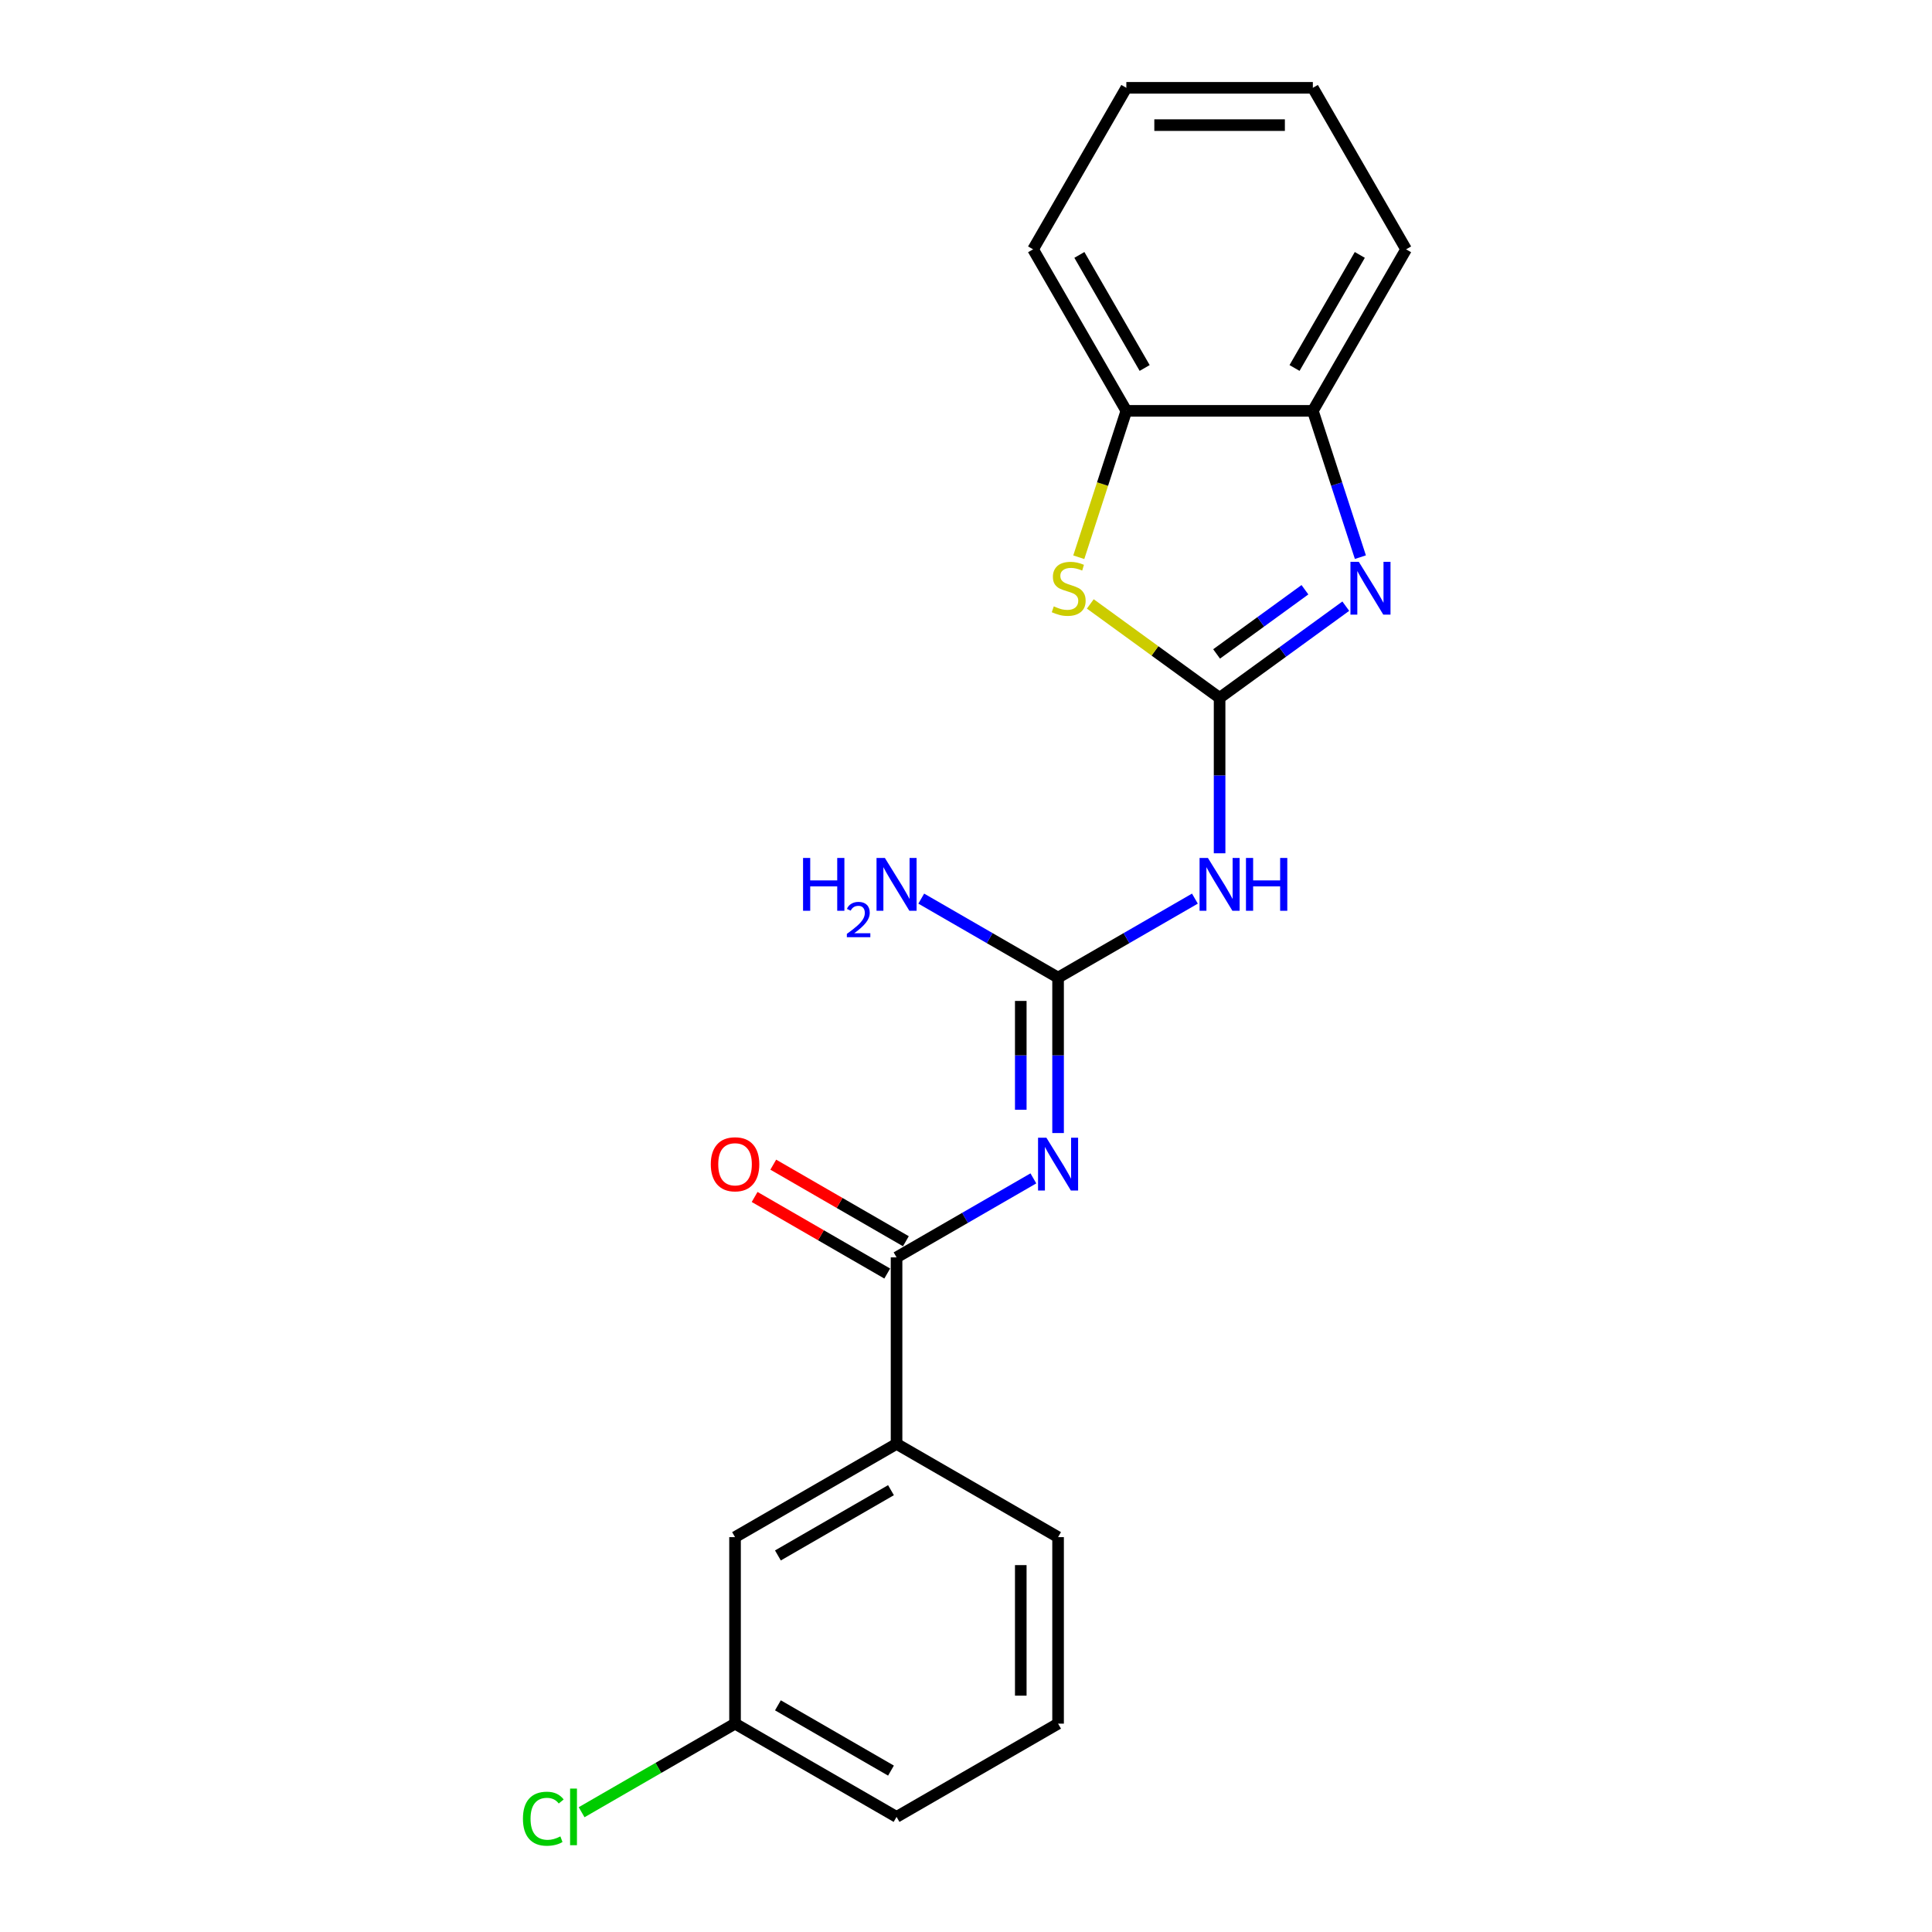 <?xml version='1.0' encoding='iso-8859-1'?>
<svg version='1.1' baseProfile='full'
              xmlns='http://www.w3.org/2000/svg'
                      xmlns:rdkit='http://www.rdkit.org/xml'
                      xmlns:xlink='http://www.w3.org/1999/xlink'
                  xml:space='preserve'
width='1000px' height='1000px' viewBox='0 0 1000 1000'>
<!-- END OF HEADER -->
<rect style='opacity:1.0;fill:#FFFFFF;stroke:none' width='1000' height='1000' x='0' y='0'> </rect>
<path class='bond-1' d='M 631.261,361.211 L 663.919,337.483' style='fill:none;fill-rule:evenodd;stroke:#000000;stroke-width:6px;stroke-linecap:butt;stroke-linejoin:miter;stroke-opacity:1' />
<path class='bond-1' d='M 663.919,337.483 L 696.578,313.755' style='fill:none;fill-rule:evenodd;stroke:#0000FF;stroke-width:6px;stroke-linecap:butt;stroke-linejoin:miter;stroke-opacity:1' />
<path class='bond-1' d='M 629.71,338.473 L 652.571,321.863' style='fill:none;fill-rule:evenodd;stroke:#000000;stroke-width:6px;stroke-linecap:butt;stroke-linejoin:miter;stroke-opacity:1' />
<path class='bond-1' d='M 652.571,321.863 L 675.432,305.253' style='fill:none;fill-rule:evenodd;stroke:#0000FF;stroke-width:6px;stroke-linecap:butt;stroke-linejoin:miter;stroke-opacity:1' />
<path class='bond-3' d='M 631.261,361.211 L 631.261,401.437' style='fill:none;fill-rule:evenodd;stroke:#000000;stroke-width:6px;stroke-linecap:butt;stroke-linejoin:miter;stroke-opacity:1' />
<path class='bond-3' d='M 631.261,401.437 L 631.261,441.663' style='fill:none;fill-rule:evenodd;stroke:#0000FF;stroke-width:6px;stroke-linecap:butt;stroke-linejoin:miter;stroke-opacity:1' />
<path class='bond-4' d='M 631.261,361.211 L 597.801,336.901' style='fill:none;fill-rule:evenodd;stroke:#000000;stroke-width:6px;stroke-linecap:butt;stroke-linejoin:miter;stroke-opacity:1' />
<path class='bond-4' d='M 597.801,336.901 L 564.341,312.591' style='fill:none;fill-rule:evenodd;stroke:#CCCC00;stroke-width:6px;stroke-linecap:butt;stroke-linejoin:miter;stroke-opacity:1' />
<path class='bond-0' d='M 547.659,586.466 L 547.659,546.24' style='fill:none;fill-rule:evenodd;stroke:#0000FF;stroke-width:6px;stroke-linecap:butt;stroke-linejoin:miter;stroke-opacity:1' />
<path class='bond-0' d='M 547.659,546.24 L 547.659,506.013' style='fill:none;fill-rule:evenodd;stroke:#000000;stroke-width:6px;stroke-linecap:butt;stroke-linejoin:miter;stroke-opacity:1' />
<path class='bond-0' d='M 528.352,574.398 L 528.352,546.24' style='fill:none;fill-rule:evenodd;stroke:#0000FF;stroke-width:6px;stroke-linecap:butt;stroke-linejoin:miter;stroke-opacity:1' />
<path class='bond-0' d='M 528.352,546.24 L 528.352,518.081' style='fill:none;fill-rule:evenodd;stroke:#000000;stroke-width:6px;stroke-linecap:butt;stroke-linejoin:miter;stroke-opacity:1' />
<path class='bond-5' d='M 534.877,609.928 L 499.467,630.372' style='fill:none;fill-rule:evenodd;stroke:#0000FF;stroke-width:6px;stroke-linecap:butt;stroke-linejoin:miter;stroke-opacity:1' />
<path class='bond-5' d='M 499.467,630.372 L 464.057,650.816' style='fill:none;fill-rule:evenodd;stroke:#000000;stroke-width:6px;stroke-linecap:butt;stroke-linejoin:miter;stroke-opacity:1' />
<path class='bond-6' d='M 704.134,288.386 L 691.831,250.522' style='fill:none;fill-rule:evenodd;stroke:#0000FF;stroke-width:6px;stroke-linecap:butt;stroke-linejoin:miter;stroke-opacity:1' />
<path class='bond-6' d='M 691.831,250.522 L 679.528,212.658' style='fill:none;fill-rule:evenodd;stroke:#000000;stroke-width:6px;stroke-linecap:butt;stroke-linejoin:miter;stroke-opacity:1' />
<path class='bond-2' d='M 547.659,506.013 L 583.069,485.569' style='fill:none;fill-rule:evenodd;stroke:#000000;stroke-width:6px;stroke-linecap:butt;stroke-linejoin:miter;stroke-opacity:1' />
<path class='bond-2' d='M 583.069,485.569 L 618.479,465.125' style='fill:none;fill-rule:evenodd;stroke:#0000FF;stroke-width:6px;stroke-linecap:butt;stroke-linejoin:miter;stroke-opacity:1' />
<path class='bond-11' d='M 547.659,506.013 L 512.248,485.569' style='fill:none;fill-rule:evenodd;stroke:#000000;stroke-width:6px;stroke-linecap:butt;stroke-linejoin:miter;stroke-opacity:1' />
<path class='bond-11' d='M 512.248,485.569 L 476.838,465.125' style='fill:none;fill-rule:evenodd;stroke:#0000FF;stroke-width:6px;stroke-linecap:butt;stroke-linejoin:miter;stroke-opacity:1' />
<path class='bond-7' d='M 558.375,288.425 L 570.684,250.541' style='fill:none;fill-rule:evenodd;stroke:#CCCC00;stroke-width:6px;stroke-linecap:butt;stroke-linejoin:miter;stroke-opacity:1' />
<path class='bond-7' d='M 570.684,250.541 L 582.993,212.658' style='fill:none;fill-rule:evenodd;stroke:#000000;stroke-width:6px;stroke-linecap:butt;stroke-linejoin:miter;stroke-opacity:1' />
<path class='bond-8' d='M 464.057,650.816 L 464.057,747.351' style='fill:none;fill-rule:evenodd;stroke:#000000;stroke-width:6px;stroke-linecap:butt;stroke-linejoin:miter;stroke-opacity:1' />
<path class='bond-9' d='M 468.884,642.456 L 434.564,622.642' style='fill:none;fill-rule:evenodd;stroke:#000000;stroke-width:6px;stroke-linecap:butt;stroke-linejoin:miter;stroke-opacity:1' />
<path class='bond-9' d='M 434.564,622.642 L 400.245,602.827' style='fill:none;fill-rule:evenodd;stroke:#FF0000;stroke-width:6px;stroke-linecap:butt;stroke-linejoin:miter;stroke-opacity:1' />
<path class='bond-9' d='M 459.23,659.176 L 424.911,639.362' style='fill:none;fill-rule:evenodd;stroke:#000000;stroke-width:6px;stroke-linecap:butt;stroke-linejoin:miter;stroke-opacity:1' />
<path class='bond-9' d='M 424.911,639.362 L 390.591,619.548' style='fill:none;fill-rule:evenodd;stroke:#FF0000;stroke-width:6px;stroke-linecap:butt;stroke-linejoin:miter;stroke-opacity:1' />
<path class='bond-16' d='M 679.528,212.658 L 727.796,129.056' style='fill:none;fill-rule:evenodd;stroke:#000000;stroke-width:6px;stroke-linecap:butt;stroke-linejoin:miter;stroke-opacity:1' />
<path class='bond-16' d='M 670.048,190.465 L 703.835,131.943' style='fill:none;fill-rule:evenodd;stroke:#000000;stroke-width:6px;stroke-linecap:butt;stroke-linejoin:miter;stroke-opacity:1' />
<path class='bond-21' d='M 679.528,212.658 L 582.993,212.658' style='fill:none;fill-rule:evenodd;stroke:#000000;stroke-width:6px;stroke-linecap:butt;stroke-linejoin:miter;stroke-opacity:1' />
<path class='bond-17' d='M 582.993,212.658 L 534.725,129.056' style='fill:none;fill-rule:evenodd;stroke:#000000;stroke-width:6px;stroke-linecap:butt;stroke-linejoin:miter;stroke-opacity:1' />
<path class='bond-17' d='M 592.473,190.465 L 558.686,131.943' style='fill:none;fill-rule:evenodd;stroke:#000000;stroke-width:6px;stroke-linecap:butt;stroke-linejoin:miter;stroke-opacity:1' />
<path class='bond-10' d='M 464.057,747.351 L 380.455,795.619' style='fill:none;fill-rule:evenodd;stroke:#000000;stroke-width:6px;stroke-linecap:butt;stroke-linejoin:miter;stroke-opacity:1' />
<path class='bond-10' d='M 461.17,771.312 L 402.649,805.099' style='fill:none;fill-rule:evenodd;stroke:#000000;stroke-width:6px;stroke-linecap:butt;stroke-linejoin:miter;stroke-opacity:1' />
<path class='bond-14' d='M 464.057,747.351 L 547.659,795.619' style='fill:none;fill-rule:evenodd;stroke:#000000;stroke-width:6px;stroke-linecap:butt;stroke-linejoin:miter;stroke-opacity:1' />
<path class='bond-12' d='M 380.455,795.619 L 380.455,892.154' style='fill:none;fill-rule:evenodd;stroke:#000000;stroke-width:6px;stroke-linecap:butt;stroke-linejoin:miter;stroke-opacity:1' />
<path class='bond-13' d='M 380.455,892.154 L 340.749,915.078' style='fill:none;fill-rule:evenodd;stroke:#000000;stroke-width:6px;stroke-linecap:butt;stroke-linejoin:miter;stroke-opacity:1' />
<path class='bond-13' d='M 340.749,915.078 L 301.043,938.003' style='fill:none;fill-rule:evenodd;stroke:#00CC00;stroke-width:6px;stroke-linecap:butt;stroke-linejoin:miter;stroke-opacity:1' />
<path class='bond-23' d='M 380.455,892.154 L 464.057,940.422' style='fill:none;fill-rule:evenodd;stroke:#000000;stroke-width:6px;stroke-linecap:butt;stroke-linejoin:miter;stroke-opacity:1' />
<path class='bond-23' d='M 402.649,882.674 L 461.17,916.461' style='fill:none;fill-rule:evenodd;stroke:#000000;stroke-width:6px;stroke-linecap:butt;stroke-linejoin:miter;stroke-opacity:1' />
<path class='bond-15' d='M 547.659,795.619 L 547.659,892.154' style='fill:none;fill-rule:evenodd;stroke:#000000;stroke-width:6px;stroke-linecap:butt;stroke-linejoin:miter;stroke-opacity:1' />
<path class='bond-15' d='M 528.352,810.099 L 528.352,877.674' style='fill:none;fill-rule:evenodd;stroke:#000000;stroke-width:6px;stroke-linecap:butt;stroke-linejoin:miter;stroke-opacity:1' />
<path class='bond-18' d='M 547.659,892.154 L 464.057,940.422' style='fill:none;fill-rule:evenodd;stroke:#000000;stroke-width:6px;stroke-linecap:butt;stroke-linejoin:miter;stroke-opacity:1' />
<path class='bond-19' d='M 727.796,129.056 L 679.528,45.455' style='fill:none;fill-rule:evenodd;stroke:#000000;stroke-width:6px;stroke-linecap:butt;stroke-linejoin:miter;stroke-opacity:1' />
<path class='bond-20' d='M 534.725,129.056 L 582.993,45.455' style='fill:none;fill-rule:evenodd;stroke:#000000;stroke-width:6px;stroke-linecap:butt;stroke-linejoin:miter;stroke-opacity:1' />
<path class='bond-22' d='M 679.528,45.455 L 582.993,45.455' style='fill:none;fill-rule:evenodd;stroke:#000000;stroke-width:6px;stroke-linecap:butt;stroke-linejoin:miter;stroke-opacity:1' />
<path class='bond-22' d='M 665.048,64.762 L 597.473,64.762' style='fill:none;fill-rule:evenodd;stroke:#000000;stroke-width:6px;stroke-linecap:butt;stroke-linejoin:miter;stroke-opacity:1' />
<path  class='atom-1' d='M 541.616 588.879
L 550.574 603.359
Q 551.462 604.788, 552.891 607.375
Q 554.32 609.962, 554.397 610.117
L 554.397 588.879
L 558.027 588.879
L 558.027 616.218
L 554.281 616.218
L 544.666 600.386
Q 543.546 598.533, 542.349 596.409
Q 541.191 594.285, 540.843 593.629
L 540.843 616.218
L 537.291 616.218
L 537.291 588.879
L 541.616 588.879
' fill='#0000FF'/>
<path  class='atom-2' d='M 703.316 290.799
L 712.274 305.28
Q 713.163 306.708, 714.591 309.295
Q 716.02 311.883, 716.097 312.037
L 716.097 290.799
L 719.727 290.799
L 719.727 318.138
L 715.981 318.138
L 706.367 302.306
Q 705.247 300.453, 704.05 298.329
Q 702.891 296.205, 702.544 295.549
L 702.544 318.138
L 698.991 318.138
L 698.991 290.799
L 703.316 290.799
' fill='#0000FF'/>
<path  class='atom-4' d='M 625.217 444.076
L 634.176 458.557
Q 635.064 459.985, 636.493 462.573
Q 637.921 465.16, 637.999 465.314
L 637.999 444.076
L 641.628 444.076
L 641.628 471.415
L 637.883 471.415
L 628.268 455.583
Q 627.148 453.73, 625.951 451.606
Q 624.793 449.482, 624.445 448.826
L 624.445 471.415
L 620.893 471.415
L 620.893 444.076
L 625.217 444.076
' fill='#0000FF'/>
<path  class='atom-4' d='M 644.911 444.076
L 648.618 444.076
L 648.618 455.699
L 662.596 455.699
L 662.596 444.076
L 666.303 444.076
L 666.303 471.415
L 662.596 471.415
L 662.596 458.788
L 648.618 458.788
L 648.618 471.415
L 644.911 471.415
L 644.911 444.076
' fill='#0000FF'/>
<path  class='atom-5' d='M 545.439 313.852
Q 545.748 313.968, 547.022 314.508
Q 548.297 315.049, 549.687 315.396
Q 551.115 315.705, 552.506 315.705
Q 555.093 315.705, 556.599 314.47
Q 558.105 313.195, 558.105 310.994
Q 558.105 309.489, 557.332 308.562
Q 556.599 307.635, 555.44 307.133
Q 554.282 306.631, 552.351 306.052
Q 549.918 305.318, 548.451 304.623
Q 547.022 303.928, 545.98 302.461
Q 544.976 300.993, 544.976 298.522
Q 544.976 295.085, 547.293 292.962
Q 549.648 290.838, 554.282 290.838
Q 557.448 290.838, 561.039 292.344
L 560.151 295.317
Q 556.869 293.966, 554.398 293.966
Q 551.733 293.966, 550.266 295.085
Q 548.799 296.167, 548.837 298.059
Q 548.837 299.526, 549.571 300.414
Q 550.343 301.302, 551.424 301.804
Q 552.544 302.306, 554.398 302.886
Q 556.869 303.658, 558.336 304.43
Q 559.804 305.202, 560.846 306.786
Q 561.927 308.33, 561.927 310.994
Q 561.927 314.779, 559.379 316.825
Q 556.869 318.833, 552.66 318.833
Q 550.227 318.833, 548.374 318.293
Q 546.559 317.791, 544.397 316.902
L 545.439 313.852
' fill='#CCCC00'/>
<path  class='atom-10' d='M 367.905 602.626
Q 367.905 596.061, 371.149 592.393
Q 374.392 588.725, 380.455 588.725
Q 386.517 588.725, 389.761 592.393
Q 393.004 596.061, 393.004 602.626
Q 393.004 609.267, 389.722 613.052
Q 386.44 616.797, 380.455 616.797
Q 374.431 616.797, 371.149 613.052
Q 367.905 609.306, 367.905 602.626
M 380.455 613.708
Q 384.625 613.708, 386.865 610.928
Q 389.143 608.109, 389.143 602.626
Q 389.143 597.258, 386.865 594.555
Q 384.625 591.814, 380.455 591.814
Q 376.285 591.814, 374.006 594.517
Q 371.767 597.22, 371.767 602.626
Q 371.767 608.148, 374.006 610.928
Q 376.285 613.708, 380.455 613.708
' fill='#FF0000'/>
<path  class='atom-12' d='M 415.661 444.076
L 419.368 444.076
L 419.368 455.699
L 433.346 455.699
L 433.346 444.076
L 437.053 444.076
L 437.053 471.415
L 433.346 471.415
L 433.346 458.788
L 419.368 458.788
L 419.368 471.415
L 415.661 471.415
L 415.661 444.076
' fill='#0000FF'/>
<path  class='atom-12' d='M 438.378 470.456
Q 439.041 468.748, 440.621 467.806
Q 442.201 466.837, 444.393 466.837
Q 447.12 466.837, 448.649 468.315
Q 450.178 469.793, 450.178 472.418
Q 450.178 475.094, 448.19 477.592
Q 446.228 480.089, 442.15 483.046
L 450.484 483.046
L 450.484 485.085
L 438.327 485.085
L 438.327 483.377
Q 441.692 480.981, 443.679 479.197
Q 445.693 477.413, 446.661 475.808
Q 447.63 474.202, 447.63 472.546
Q 447.63 470.813, 446.763 469.844
Q 445.897 468.876, 444.393 468.876
Q 442.94 468.876, 441.972 469.462
Q 441.003 470.048, 440.315 471.348
L 438.378 470.456
' fill='#0000FF'/>
<path  class='atom-12' d='M 458.014 444.076
L 466.972 458.557
Q 467.86 459.985, 469.289 462.573
Q 470.718 465.16, 470.795 465.314
L 470.795 444.076
L 474.425 444.076
L 474.425 471.415
L 470.679 471.415
L 461.064 455.583
Q 459.944 453.73, 458.747 451.606
Q 457.589 449.482, 457.241 448.826
L 457.241 471.415
L 453.689 471.415
L 453.689 444.076
L 458.014 444.076
' fill='#0000FF'/>
<path  class='atom-14' d='M 270.673 941.368
Q 270.673 934.572, 273.839 931.019
Q 277.044 927.428, 283.106 927.428
Q 288.744 927.428, 291.756 931.405
L 289.207 933.49
Q 287.006 930.594, 283.106 930.594
Q 278.975 930.594, 276.774 933.374
Q 274.611 936.116, 274.611 941.368
Q 274.611 946.774, 276.851 949.554
Q 279.129 952.334, 283.531 952.334
Q 286.543 952.334, 290.057 950.519
L 291.138 953.415
Q 289.709 954.342, 287.547 954.883
Q 285.385 955.423, 282.991 955.423
Q 277.044 955.423, 273.839 951.793
Q 270.673 948.164, 270.673 941.368
' fill='#00CC00'/>
<path  class='atom-14' d='M 295.077 925.768
L 298.629 925.768
L 298.629 955.076
L 295.077 955.076
L 295.077 925.768
' fill='#00CC00'/>
</svg>

